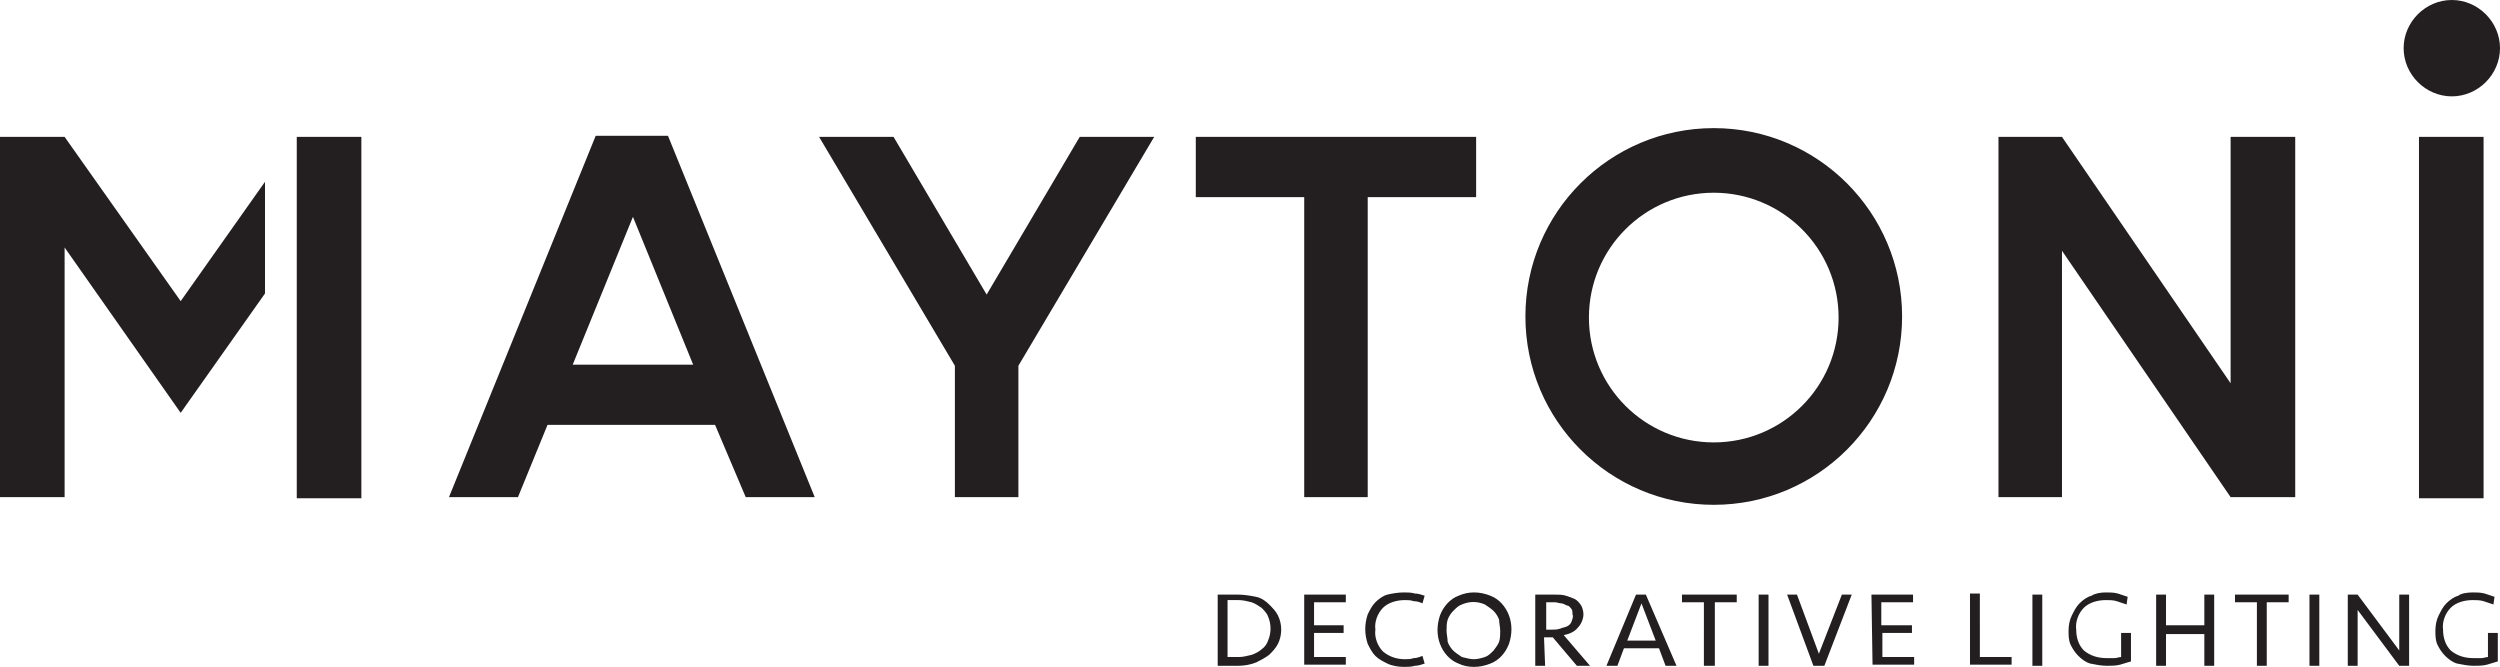 <svg xmlns="http://www.w3.org/2000/svg" width="228.3" height="60.9" viewBox="0 0 228.3 60.9"><path d="M68.1 45.4h6.3L61 12.4h-6.6L41 45.4h6.3l2.7-6.6h15.3l2.8 6.6zM52.3 33.3l5.5-13.5 5.5 13.5h-11zm53.1-20.8h-6.8l-8.5 14.4-8.5-14.4h-6.8l12.4 20.9v12H93v-12zm3.8 0V18h9.9v27.4h5.8V18h9.9v-5.5zm47.3 5.1c6.3 0 11.4 5.1 11.4 11.4s-5.1 11.4-11.4 11.4-11.4-5.1-11.4-11.4c0-6.3 5.1-11.4 11.4-11.4m0-5.9c-9.5 0-17.2 7.7-17.2 17.2s7.7 17.2 17.2 17.2 17.2-7.7 17.2-17.2-7.7-17.2-17.2-17.2zm53.1 33.7h-5.9l-15.4-22.5v22.5h-5.8V12.5h5.8L203.7 35V12.5h5.9zm11.3-32.9h5.9v33h-5.9zm-193.8 0H33v33h-5.9zM0 45.4h5.9V22.6l10.6 15.1 7.7-10.9V16.6l-7.7 10.9-10.6-15H0m228.3-8.1c0 2.4-2 4.4-4.4 4.4-2.4 0-4.4-2-4.4-4.4 0-2.4 2-4.4 4.4-4.4 2.4 0 4.4 2 4.4 4.4zM111.2 54.3h1.9c.5 0 1.1.1 1.6.2s.9.4 1.2.7c.3.3.6.6.8 1 .4.8.4 1.8 0 2.6-.2.4-.5.7-.8 1-.4.3-.8.5-1.2.7-.5.2-1.1.3-1.6.3h-1.9v-6.5zm1.9 5.7c.4 0 .8-.1 1.2-.2.3-.1.7-.3.9-.5.3-.2.5-.5.6-.8.3-.7.3-1.5 0-2.2-.1-.3-.4-.6-.6-.8-.3-.2-.6-.4-.9-.5-.4-.1-.8-.2-1.2-.2h-1V60h1zm6-5.7h3.8v.7H120v2.1h2.7v.7H120V60h2.9v.7h-3.8v-6.4zm9.1-.2c.3 0 .7 0 1 .1.3 0 .6.1.9.2l-.2.7c-.2-.1-.5-.2-.8-.2-.3-.1-.5-.1-.8-.1-.7 0-1.5.2-2 .7-.5.5-.8 1.3-.7 2-.1.7.2 1.5.7 2 .6.5 1.3.7 2 .7.3 0 .5 0 .8-.1.3 0 .5-.1.8-.2l.2.7c-.3.1-.6.2-.9.2-.3.1-.7.1-1 .1-.5 0-1.1-.1-1.5-.3-.4-.2-.8-.4-1.1-.7-.3-.3-.5-.7-.7-1.1-.3-.9-.3-1.8 0-2.7.2-.4.4-.8.7-1.1.3-.3.7-.6 1.1-.7.4-.1 1-.2 1.5-.2zm6.4 6.8c-.5 0-1-.1-1.4-.3-.8-.3-1.4-1-1.7-1.8-.3-.8-.3-1.7 0-2.6.3-.8.9-1.5 1.7-1.8.9-.4 1.9-.4 2.9 0 .8.3 1.4 1 1.7 1.8.3.8.3 1.7 0 2.6-.3.8-.9 1.5-1.7 1.8-.5.2-1 .3-1.5.3zm0-.7c.3 0 .7-.1 1-.2.3-.1.5-.3.8-.6.2-.3.4-.5.5-.8.1-.3.1-.7.1-1 0-.3-.1-.7-.1-1-.1-.3-.3-.6-.5-.8-.2-.2-.5-.4-.8-.6-.7-.3-1.4-.3-2.1 0-.3.1-.5.3-.8.6-.2.2-.4.5-.5.8-.1.3-.1.7-.1 1 0 .3.1.7.1 1 .1.3.3.6.5.8.2.2.5.4.8.6.4.1.8.2 1.1.2zm6.5.6h-.9v-6.5h1.8c.3 0 .7 0 1 .1.3.1.6.2.8.3.2.1.4.3.6.6.1.2.2.5.2.8 0 .4-.2.9-.5 1.2-.3.4-.8.6-1.3.7l2.4 2.8H144l-2.2-2.6h-.8l.1 2.6zm2.5-4.7c0-.2 0-.4-.1-.5-.1-.1-.2-.3-.4-.3-.2-.1-.4-.2-.5-.2-.2 0-.4-.1-.6-.1h-.8v2.5h.5c.3 0 .5 0 .8-.1.2-.1.4-.1.6-.2.2-.1.3-.2.4-.4.1-.3.2-.5.1-.7zm9.5 4.7h-1l-.6-1.6h-3.2l-.6 1.6h-1l2.7-6.5h.9l2.8 6.5zm-4.5-2.3h2.6l-1.3-3.4-1.3 3.4zm10-4.2v.7h-2v5.8h-1V55h-2v-.7h5zm2.9 6.5h-.9v-6.5h.9v6.5zm6.7-6.5h.9l-2.5 6.5h-1l-2.4-6.5h.9l2 5.4 2.1-5.4zm2.7 0h3.8v.7h-2.9v2.1h2.8v.7h-2.7V60h2.9v.7H171l-.1-6.4zm9.9 0V60h2.9v.7h-3.8v-6.5h.9zm5.7 6.5h-.9v-6.5h.9v6.5zm5.8-6.7c.4 0 .7 0 1.1.1l.9.3-.1.7-.9-.3c-.3-.1-.7-.1-1-.1-.7 0-1.5.2-2 .7-.5.5-.8 1.3-.7 2 0 .7.2 1.4.7 1.9.6.5 1.3.7 2.1.7h.7c.2 0 .4-.1.6-.1v-2.2h.9v2.6c-.3.1-.7.2-1 .3-.4.1-.8.1-1.2.1-.5 0-1-.1-1.5-.2-.4-.1-.8-.4-1.1-.7-.3-.3-.5-.6-.7-1-.2-.4-.2-.9-.2-1.3 0-.5.1-1 .3-1.4.2-.4.4-.8.7-1.1.3-.3.7-.6 1.1-.7.3-.2.8-.3 1.3-.3zm9 6.7v-2.9h-3.5v2.9h-.9v-6.5h.9v2.8h3.5v-2.8h.9v6.5h-.9zm7.7-6.5v.7h-2v5.8h-.9V55h-2v-.7h4.9zm2.8 6.5h-.9v-6.5h.9v6.5zm7.3 0l-3.8-5.1v5.1h-.9v-6.5h.9l3.8 5.1v-5.1h.9v6.5h-.9zm6.7-6.7c.4 0 .7 0 1.1.1l.9.3-.1.7-.9-.3c-.3-.1-.7-.1-1-.1-.7 0-1.5.2-2 .7-.5.5-.8 1.3-.7 2 0 .7.2 1.4.7 1.9.6.5 1.3.7 2.1.7h.7c.2 0 .4-.1.6-.1v-2.2h.9v2.6c-.3.1-.7.2-1 .3-.4.1-.8.1-1.2.1-.5 0-1-.1-1.5-.2-.4-.1-.8-.4-1.1-.7-.3-.3-.5-.6-.7-1-.2-.4-.2-.9-.2-1.3 0-.5.1-1 .3-1.4.2-.4.4-.8.7-1.1.3-.3.7-.6 1.1-.7.2-.2.8-.3 1.3-.3z" fill="#231f20"/></svg>